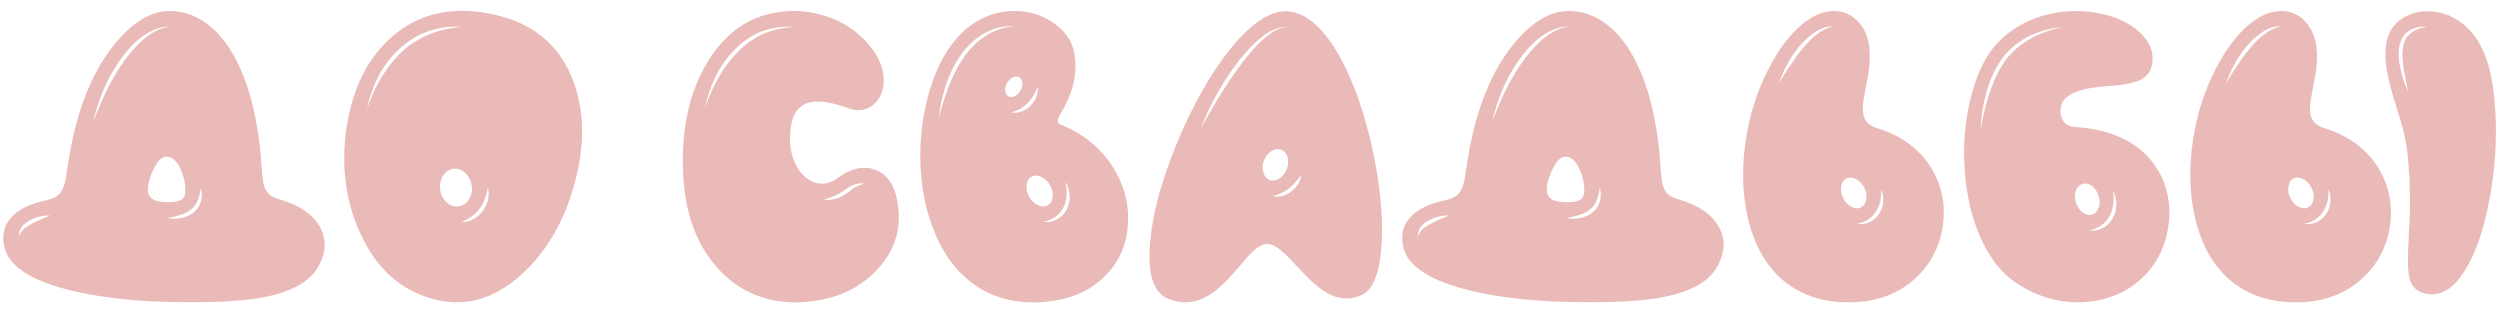 <?xml version="1.0" encoding="UTF-8"?> <svg xmlns="http://www.w3.org/2000/svg" width="240" height="30" viewBox="0 0 240 30" fill="none"><path d="M18.574 20.41C18.939 20.124 19.18 19.753 19.297 19.297C19.401 18.88 19.401 18.451 19.297 18.008C19.219 18.516 19.121 18.913 19.004 19.199C18.848 19.577 18.626 19.883 18.34 20.117C18.079 20.326 17.728 20.501 17.285 20.645C16.999 20.736 16.602 20.833 16.094 20.938C16.51 21.016 16.934 21.016 17.363 20.938C17.832 20.846 18.236 20.671 18.574 20.41ZM14.59 16.582C14.173 17.598 14.088 18.333 14.336 18.789C14.57 19.193 15.13 19.401 16.016 19.414C16.901 19.427 17.441 19.277 17.637 18.965C17.767 18.756 17.819 18.431 17.793 17.988C17.767 17.572 17.676 17.142 17.52 16.699C17.142 15.605 16.641 15.052 16.016 15.039C15.495 15.026 15.02 15.54 14.59 16.582ZM10.176 8.809C10.645 7.845 11.152 6.966 11.699 6.172C12.311 5.273 12.962 4.512 13.652 3.887C14.525 3.105 15.41 2.663 16.309 2.559C15.827 2.546 15.325 2.643 14.805 2.852C14.323 3.073 13.874 3.34 13.457 3.652C12.741 4.225 12.051 4.993 11.387 5.957C10.775 6.868 10.28 7.78 9.902 8.691C9.499 9.681 9.186 10.658 8.965 11.621C9.408 10.501 9.811 9.564 10.176 8.809ZM2.324 21.953C2.52 21.784 2.773 21.621 3.086 21.465C3.281 21.348 3.555 21.217 3.906 21.074L4.355 20.879L4.785 20.684C4.134 20.671 3.509 20.82 2.91 21.133C2.559 21.315 2.298 21.517 2.129 21.738C1.882 22.038 1.784 22.357 1.836 22.695C1.927 22.396 2.09 22.148 2.324 21.953ZM25.703 18.516C25.938 18.789 26.315 18.997 26.836 19.141C28.685 19.662 29.961 20.514 30.664 21.699C31.38 22.923 31.335 24.238 30.527 25.645C29.668 27.155 27.741 28.151 24.746 28.633C22.728 28.958 19.837 29.076 16.074 28.984C11.947 28.867 8.503 28.405 5.742 27.598C2.656 26.686 0.898 25.449 0.469 23.887C0.156 22.78 0.306 21.836 0.918 21.055C1.595 20.182 2.78 19.57 4.473 19.219C5.072 19.088 5.501 18.867 5.762 18.555C5.996 18.281 6.178 17.826 6.309 17.188C6.348 16.979 6.4 16.634 6.465 16.152L6.523 15.859L6.562 15.527C6.602 15.28 6.641 15.052 6.68 14.844C6.888 13.607 7.168 12.389 7.52 11.191C8.405 8.184 9.681 5.729 11.348 3.828C13.001 1.94 14.688 1.016 16.406 1.055C18.412 1.107 20.15 2.109 21.621 4.062C23.184 6.172 24.245 9.154 24.805 13.008C24.883 13.477 24.941 13.952 24.98 14.434C25.02 14.772 25.052 15.169 25.078 15.625C25.143 16.537 25.202 17.129 25.254 17.402C25.332 17.897 25.482 18.268 25.703 18.516ZM45.43 21.035C45.781 20.866 46.087 20.605 46.348 20.254C46.855 19.564 47.018 18.815 46.836 18.008C46.693 18.828 46.426 19.505 46.035 20.039C45.605 20.612 45.026 21.035 44.297 21.309C44.688 21.335 45.065 21.244 45.43 21.035ZM42.5 16.914C42.266 17.318 42.188 17.767 42.266 18.262C42.344 18.756 42.559 19.154 42.91 19.453C43.262 19.753 43.646 19.87 44.062 19.805C44.479 19.74 44.805 19.505 45.039 19.102C45.286 18.711 45.365 18.268 45.273 17.773C45.195 17.279 44.98 16.881 44.629 16.582C44.277 16.27 43.893 16.146 43.477 16.211C43.06 16.289 42.734 16.523 42.5 16.914ZM38.574 4.98C39.355 4.251 40.247 3.685 41.25 3.281C42.161 2.904 43.21 2.669 44.395 2.578L43.574 2.559L43.164 2.578L42.754 2.617C42.181 2.695 41.647 2.819 41.152 2.988C40.124 3.34 39.18 3.913 38.32 4.707C37.513 5.449 36.849 6.328 36.328 7.344C35.82 8.32 35.456 9.349 35.234 10.43L35.527 9.668L35.84 8.906L36.191 8.184L36.387 7.832L36.582 7.48C37.194 6.478 37.858 5.645 38.574 4.98ZM37.715 3.457C40.41 1.152 43.77 0.495 47.793 1.484C51.387 2.37 53.802 4.473 55.039 7.793C56.133 10.736 56.159 14.062 55.117 17.773C54.102 21.393 52.396 24.271 50 26.406C47.37 28.75 44.57 29.518 41.602 28.711C38.438 27.865 36.094 25.749 34.57 22.363C33.151 19.238 32.721 15.84 33.281 12.168C33.867 8.392 35.345 5.488 37.715 3.457ZM81.602 18.32C81.758 18.19 81.894 18.092 82.012 18.027C82.337 17.832 82.663 17.702 82.988 17.637C82.65 17.559 82.285 17.604 81.894 17.773C81.751 17.826 81.582 17.91 81.387 18.027L81.172 18.184L80.957 18.34C80.358 18.744 79.727 19.01 79.062 19.141C79.401 19.219 79.766 19.206 80.156 19.102C80.482 19.023 80.82 18.867 81.172 18.633L81.387 18.477L81.602 18.32ZM68.926 7.539C69.46 6.589 70.065 5.768 70.742 5.078C71.445 4.336 72.266 3.737 73.203 3.281C74.062 2.904 75.059 2.669 76.191 2.578C75.723 2.539 75.202 2.559 74.629 2.637C74.134 2.702 73.62 2.832 73.086 3.027C72.122 3.418 71.25 4.017 70.469 4.824C69.727 5.592 69.128 6.452 68.672 7.402C68.203 8.366 67.871 9.362 67.676 10.391C68.053 9.284 68.47 8.333 68.926 7.539ZM84.062 16.309C85.338 16.816 86.068 18.079 86.25 20.098C86.458 22.311 85.755 24.264 84.141 25.957C82.448 27.741 80.189 28.75 77.363 28.984C75.697 29.128 74.141 28.926 72.695 28.379C71.25 27.832 70 26.973 68.945 25.801C66.68 23.327 65.547 19.896 65.547 15.508C65.547 11.641 66.374 8.398 68.027 5.781C69.551 3.385 71.471 1.908 73.789 1.348C75.599 0.905 77.383 0.957 79.141 1.504C81.055 2.09 82.604 3.177 83.789 4.766C84.336 5.508 84.668 6.283 84.785 7.09C84.902 7.832 84.824 8.509 84.551 9.121C84.277 9.707 83.874 10.124 83.34 10.371C82.78 10.632 82.168 10.645 81.504 10.41C79.993 9.863 78.815 9.655 77.969 9.785C76.81 9.967 76.126 10.768 75.918 12.188C75.775 13.164 75.82 14.075 76.055 14.922C76.276 15.69 76.628 16.322 77.109 16.816C77.591 17.298 78.118 17.565 78.691 17.617C79.303 17.682 79.889 17.5 80.449 17.07C81.022 16.628 81.628 16.335 82.266 16.191C82.904 16.048 83.503 16.087 84.062 16.309ZM101.465 21.055C101.882 20.846 102.201 20.521 102.422 20.078C102.63 19.648 102.715 19.199 102.676 18.73C102.65 18.262 102.52 17.838 102.285 17.461C102.493 18.412 102.428 19.225 102.09 19.902C101.908 20.267 101.647 20.573 101.309 20.82C100.983 21.055 100.599 21.211 100.156 21.289C100.612 21.367 101.048 21.289 101.465 21.055ZM98.555 17.773C98.516 18.151 98.6 18.529 98.809 18.906C99.03 19.284 99.316 19.551 99.668 19.707C100.007 19.863 100.312 19.863 100.586 19.707C100.859 19.551 101.016 19.284 101.055 18.906C101.094 18.529 101.009 18.151 100.801 17.773C100.579 17.396 100.293 17.129 99.941 16.973C99.603 16.816 99.297 16.816 99.023 16.973C98.75 17.129 98.594 17.396 98.555 17.773ZM97.949 10.449C97.689 10.592 97.402 10.703 97.09 10.781C97.402 10.859 97.728 10.833 98.066 10.703C98.379 10.586 98.665 10.404 98.926 10.156C99.46 9.609 99.688 9.004 99.609 8.34C99.492 8.652 99.362 8.932 99.219 9.18C99.037 9.466 98.848 9.707 98.652 9.902C98.457 10.098 98.223 10.28 97.949 10.449ZM97.246 7.422C97.012 7.526 96.823 7.708 96.68 7.969C96.537 8.216 96.478 8.464 96.504 8.711C96.53 8.958 96.628 9.134 96.797 9.238C96.979 9.342 97.181 9.342 97.402 9.238C97.637 9.134 97.826 8.952 97.969 8.691C98.112 8.444 98.171 8.197 98.144 7.949C98.118 7.702 98.021 7.526 97.852 7.422C97.669 7.318 97.467 7.318 97.246 7.422ZM92.402 5.684C92.728 5.202 93.047 4.805 93.359 4.492C93.698 4.128 94.082 3.802 94.512 3.516C95.345 2.943 96.296 2.611 97.363 2.52C96.882 2.493 96.367 2.539 95.82 2.656C95.365 2.773 94.876 2.982 94.356 3.281C93.522 3.763 92.773 4.492 92.109 5.469C91.537 6.328 91.087 7.272 90.762 8.301C90.436 9.329 90.221 10.345 90.117 11.348C90.404 10.228 90.71 9.245 91.035 8.398C91.452 7.331 91.908 6.426 92.402 5.684ZM101.621 11.289C101.491 11.628 101.536 11.842 101.758 11.934C103.958 12.806 105.651 14.173 106.836 16.035C107.93 17.767 108.411 19.609 108.281 21.562C108.151 23.555 107.402 25.215 106.035 26.543C104.551 28.014 102.546 28.835 100.02 29.004C97.376 29.173 95.117 28.542 93.242 27.109C91.562 25.82 90.293 23.971 89.434 21.562C88.639 19.349 88.281 16.921 88.359 14.277C88.438 11.686 88.919 9.29 89.805 7.09C90.664 4.967 91.836 3.385 93.32 2.344C94.622 1.445 96.035 1.016 97.559 1.055C98.952 1.094 100.182 1.504 101.25 2.285C102.318 3.053 102.943 3.984 103.125 5.078C103.294 6.068 103.275 7.025 103.066 7.949C102.923 8.6 102.676 9.277 102.324 9.98C102.259 10.111 102.188 10.247 102.109 10.391L102.012 10.566L101.914 10.723C101.771 10.983 101.673 11.172 101.621 11.289ZM123.125 18.809C123.411 18.73 123.691 18.587 123.965 18.379C124.512 17.949 124.831 17.422 124.922 16.797C124.505 17.37 124.115 17.799 123.75 18.086C123.294 18.438 122.773 18.685 122.188 18.828C122.487 18.906 122.799 18.9 123.125 18.809ZM121.27 16.523C121.361 16.888 121.556 17.135 121.855 17.266C122.155 17.383 122.467 17.344 122.793 17.148C123.118 16.94 123.359 16.641 123.516 16.25C123.672 15.846 123.704 15.462 123.613 15.098C123.509 14.733 123.307 14.492 123.008 14.375C122.708 14.258 122.396 14.297 122.07 14.492C121.745 14.688 121.504 14.987 121.348 15.391C121.191 15.781 121.165 16.159 121.27 16.523ZM116.914 9.473C117.617 8.34 118.216 7.435 118.711 6.758C119.414 5.781 120.098 4.948 120.762 4.258L121.055 3.965C121.159 3.861 121.257 3.776 121.348 3.711L121.66 3.438L121.973 3.203C122.52 2.839 123.014 2.637 123.457 2.598C123.027 2.572 122.5 2.721 121.875 3.047L121.523 3.262L121.191 3.516C121.1 3.581 120.996 3.665 120.879 3.77L120.566 4.043C119.876 4.668 119.154 5.501 118.398 6.543C117.747 7.454 117.168 8.385 116.66 9.336C116.113 10.365 115.651 11.354 115.273 12.305L116.094 10.879C116.406 10.345 116.68 9.876 116.914 9.473ZM118.184 4.609C120.306 2.018 122.214 0.853 123.906 1.113C125.599 1.387 127.188 2.865 128.672 5.547C129.974 7.93 131.003 10.866 131.758 14.355C132.487 17.715 132.78 20.71 132.637 23.34C132.48 26.152 131.842 27.812 130.723 28.32C129.772 28.75 128.822 28.763 127.871 28.359C127.155 28.047 126.354 27.454 125.469 26.582L124.941 26.016L124.414 25.469C123.984 25 123.659 24.662 123.438 24.453C122.721 23.763 122.122 23.418 121.641 23.418C121.172 23.418 120.592 23.783 119.902 24.512C119.707 24.72 119.395 25.078 118.965 25.586L118.457 26.172C118.262 26.393 118.079 26.595 117.91 26.777C117.038 27.702 116.211 28.333 115.43 28.672C114.388 29.128 113.314 29.141 112.207 28.711C110.736 28.151 110.137 26.328 110.41 23.242C110.658 20.43 111.536 17.213 113.047 13.594C114.57 9.948 116.283 6.953 118.184 4.609ZM152.871 20.41C153.236 20.124 153.477 19.753 153.594 19.297C153.698 18.88 153.698 18.451 153.594 18.008C153.516 18.516 153.418 18.913 153.301 19.199C153.145 19.577 152.923 19.883 152.637 20.117C152.376 20.326 152.025 20.501 151.582 20.645C151.296 20.736 150.898 20.833 150.391 20.938C150.807 21.016 151.23 21.016 151.66 20.938C152.129 20.846 152.533 20.671 152.871 20.41ZM148.887 16.582C148.47 17.598 148.385 18.333 148.633 18.789C148.867 19.193 149.427 19.401 150.312 19.414C151.198 19.427 151.738 19.277 151.934 18.965C152.064 18.756 152.116 18.431 152.09 17.988C152.064 17.572 151.973 17.142 151.816 16.699C151.439 15.605 150.938 15.052 150.312 15.039C149.792 15.026 149.316 15.54 148.887 16.582ZM144.473 8.809C144.941 7.845 145.449 6.966 145.996 6.172C146.608 5.273 147.259 4.512 147.949 3.887C148.822 3.105 149.707 2.663 150.605 2.559C150.124 2.546 149.622 2.643 149.102 2.852C148.62 3.073 148.171 3.34 147.754 3.652C147.038 4.225 146.348 4.993 145.684 5.957C145.072 6.868 144.577 7.78 144.199 8.691C143.796 9.681 143.483 10.658 143.262 11.621C143.704 10.501 144.108 9.564 144.473 8.809ZM136.621 21.953C136.816 21.784 137.07 21.621 137.383 21.465C137.578 21.348 137.852 21.217 138.203 21.074L138.652 20.879L139.082 20.684C138.431 20.671 137.806 20.82 137.207 21.133C136.855 21.315 136.595 21.517 136.426 21.738C136.178 22.038 136.081 22.357 136.133 22.695C136.224 22.396 136.387 22.148 136.621 21.953ZM160 18.516C160.234 18.789 160.612 18.997 161.133 19.141C162.982 19.662 164.258 20.514 164.961 21.699C165.677 22.923 165.632 24.238 164.824 25.645C163.965 27.155 162.038 28.151 159.043 28.633C157.025 28.958 154.134 29.076 150.371 28.984C146.243 28.867 142.799 28.405 140.039 27.598C136.953 26.686 135.195 25.449 134.766 23.887C134.453 22.78 134.603 21.836 135.215 21.055C135.892 20.182 137.077 19.57 138.77 19.219C139.368 19.088 139.798 18.867 140.059 18.555C140.293 18.281 140.475 17.826 140.605 17.188C140.645 16.979 140.697 16.634 140.762 16.152L140.82 15.859L140.859 15.527C140.898 15.28 140.938 15.052 140.977 14.844C141.185 13.607 141.465 12.389 141.816 11.191C142.702 8.184 143.978 5.729 145.645 3.828C147.298 1.94 148.984 1.016 150.703 1.055C152.708 1.107 154.447 2.109 155.918 4.062C157.48 6.172 158.542 9.154 159.102 13.008C159.18 13.477 159.238 13.952 159.277 14.434C159.316 14.772 159.349 15.169 159.375 15.625C159.44 16.537 159.499 17.129 159.551 17.402C159.629 17.897 159.779 18.268 160 18.516ZM179.453 21.328C179.844 21.159 180.156 20.892 180.391 20.527C180.625 20.189 180.755 19.805 180.781 19.375C180.82 18.958 180.762 18.561 180.605 18.184C180.605 18.613 180.573 18.997 180.508 19.336C180.404 19.74 180.26 20.072 180.078 20.332C179.674 20.957 179.069 21.341 178.262 21.484C178.665 21.562 179.062 21.51 179.453 21.328ZM176.758 17.91C176.693 18.275 176.758 18.646 176.953 19.023C177.148 19.414 177.415 19.694 177.754 19.863C178.079 20.033 178.379 20.046 178.652 19.902C178.939 19.759 179.108 19.505 179.16 19.141C179.225 18.776 179.16 18.398 178.965 18.008C178.77 17.63 178.503 17.357 178.164 17.188C177.839 17.018 177.533 16.999 177.246 17.129C176.973 17.272 176.81 17.533 176.758 17.91ZM174.316 3.379C174.629 3.132 174.902 2.956 175.137 2.852C175.436 2.682 175.742 2.578 176.055 2.539C175.456 2.487 174.824 2.689 174.16 3.145C173.652 3.483 173.158 3.945 172.676 4.531C172.259 5.026 171.888 5.586 171.562 6.211C171.289 6.693 171.022 7.298 170.762 8.027L171.27 7.188C171.478 6.849 171.66 6.569 171.816 6.348C172.259 5.684 172.643 5.156 172.969 4.766C173.411 4.219 173.861 3.757 174.316 3.379ZM178.945 11.23C179.128 11.751 179.551 12.109 180.215 12.305C182.546 13.021 184.277 14.303 185.41 16.152C186.439 17.858 186.803 19.72 186.504 21.738C186.191 23.756 185.293 25.436 183.809 26.777C182.168 28.249 180.104 28.997 177.617 29.023C175 29.049 172.839 28.333 171.133 26.875C169.609 25.56 168.535 23.73 167.91 21.387C167.337 19.238 167.194 16.881 167.48 14.316C167.767 11.829 168.405 9.525 169.395 7.402C170.358 5.345 171.432 3.77 172.617 2.676C173.659 1.699 174.701 1.165 175.742 1.074C176.706 0.983 177.533 1.263 178.223 1.914C178.9 2.552 179.31 3.418 179.453 4.512C179.544 5.28 179.512 6.159 179.355 7.148C179.303 7.435 179.225 7.832 179.121 8.34L179.023 8.906C178.984 9.115 178.952 9.297 178.926 9.453C178.796 10.234 178.802 10.827 178.945 11.23ZM201.895 21.875C202.285 21.667 202.604 21.341 202.852 20.898C203.06 20.495 203.164 20.059 203.164 19.59C203.164 19.134 203.06 18.711 202.852 18.32C202.917 18.776 202.923 19.193 202.871 19.57C202.819 20.013 202.702 20.397 202.52 20.723C202.324 21.087 202.064 21.387 201.738 21.621C201.4 21.869 201.016 22.031 200.586 22.109C201.029 22.188 201.465 22.109 201.895 21.875ZM199.277 18.34C199.16 18.691 199.167 19.069 199.297 19.473C199.44 19.876 199.661 20.189 199.961 20.41C200.26 20.631 200.56 20.69 200.859 20.586C201.159 20.495 201.367 20.267 201.484 19.902C201.602 19.551 201.589 19.173 201.445 18.77C201.315 18.366 201.1 18.053 200.801 17.832C200.501 17.624 200.202 17.565 199.902 17.656C199.603 17.76 199.395 17.988 199.277 18.34ZM190.898 9.199C191.315 7.923 191.79 6.888 192.324 6.094C192.871 5.221 193.685 4.46 194.766 3.809C195.703 3.249 196.777 2.852 197.988 2.617C197.467 2.643 196.895 2.741 196.27 2.91C195.71 3.066 195.163 3.281 194.629 3.555C194.121 3.828 193.639 4.16 193.184 4.551C192.741 4.928 192.35 5.378 192.012 5.898C191.413 6.81 190.951 7.884 190.625 9.121C190.495 9.616 190.378 10.189 190.273 10.84C190.195 11.465 190.143 12.044 190.117 12.578C190.339 11.263 190.599 10.137 190.898 9.199ZM197.832 10.996C197.975 11.738 198.431 12.135 199.199 12.188C202.793 12.435 205.365 13.685 206.914 15.938C207.565 16.888 207.982 17.962 208.164 19.16C208.333 20.28 208.281 21.406 208.008 22.539C207.643 24.076 206.94 25.378 205.898 26.445C204.909 27.461 203.711 28.184 202.305 28.613C200.911 29.03 199.46 29.128 197.949 28.906C196.387 28.659 194.935 28.086 193.594 27.188C192.044 26.159 190.827 24.551 189.941 22.363C189.121 20.358 188.665 18.099 188.574 15.586C188.483 13.164 188.743 10.898 189.355 8.789C189.98 6.576 190.892 4.909 192.09 3.789C193.366 2.591 194.909 1.777 196.719 1.348C198.333 0.983 199.961 0.964 201.602 1.289C203.164 1.615 204.414 2.201 205.352 3.047C206.341 3.932 206.764 4.928 206.621 6.035C206.517 6.79 206.146 7.331 205.508 7.656C205.039 7.904 204.303 8.079 203.301 8.184L202.656 8.242L201.992 8.301C201.471 8.34 201.035 8.392 200.684 8.457C199.707 8.613 198.945 8.906 198.398 9.336C198.164 9.518 197.995 9.766 197.891 10.078C197.786 10.378 197.767 10.684 197.832 10.996ZM222.383 21.328C222.773 21.159 223.086 20.892 223.32 20.527C223.555 20.189 223.685 19.805 223.711 19.375C223.75 18.958 223.691 18.561 223.535 18.184C223.535 18.613 223.503 18.997 223.438 19.336C223.333 19.74 223.19 20.072 223.008 20.332C222.604 20.957 221.999 21.341 221.191 21.484C221.595 21.562 221.992 21.51 222.383 21.328ZM219.688 17.91C219.622 18.275 219.688 18.646 219.883 19.023C220.078 19.414 220.345 19.694 220.684 19.863C221.009 20.033 221.309 20.046 221.582 19.902C221.868 19.759 222.038 19.505 222.09 19.141C222.155 18.776 222.09 18.398 221.895 18.008C221.699 17.63 221.432 17.357 221.094 17.188C220.768 17.018 220.462 16.999 220.176 17.129C219.902 17.272 219.74 17.533 219.688 17.91ZM217.246 3.379C217.559 3.145 217.832 2.969 218.066 2.852C218.366 2.695 218.672 2.591 218.984 2.539C218.385 2.487 217.754 2.689 217.09 3.145C216.582 3.483 216.087 3.945 215.605 4.531C215.189 5.026 214.818 5.586 214.492 6.211C214.219 6.693 213.952 7.298 213.691 8.027L214.199 7.188C214.408 6.849 214.59 6.569 214.746 6.348C215.176 5.684 215.56 5.156 215.898 4.766C216.341 4.219 216.79 3.757 217.246 3.379ZM221.875 11.23C222.057 11.751 222.48 12.109 223.145 12.305C225.475 13.021 227.207 14.303 228.34 16.152C229.368 17.858 229.733 19.72 229.434 21.738C229.121 23.756 228.216 25.436 226.719 26.777C225.091 28.249 223.034 28.997 220.547 29.023C217.93 29.049 215.768 28.333 214.062 26.875C212.539 25.56 211.465 23.73 210.84 21.387C210.267 19.238 210.124 16.881 210.41 14.316C210.697 11.842 211.335 9.538 212.324 7.402C213.288 5.345 214.362 3.77 215.547 2.676C216.589 1.699 217.63 1.165 218.672 1.074C219.635 0.983 220.462 1.263 221.152 1.914C221.829 2.552 222.24 3.418 222.383 4.512C222.474 5.28 222.441 6.159 222.285 7.148C222.233 7.448 222.155 7.852 222.051 8.359L221.953 8.906C221.914 9.115 221.882 9.297 221.855 9.453C221.725 10.234 221.732 10.827 221.875 11.23ZM230.82 4.043C230.924 3.743 231.087 3.496 231.309 3.301C231.738 2.897 232.318 2.656 233.047 2.578C232.292 2.5 231.647 2.663 231.113 3.066C230.853 3.262 230.645 3.548 230.488 3.926C230.384 4.212 230.312 4.551 230.273 4.941C230.247 5.527 230.332 6.198 230.527 6.953C230.671 7.513 230.885 8.138 231.172 8.828L230.996 7.852L230.801 6.895C230.671 6.087 230.618 5.443 230.645 4.961C230.671 4.622 230.729 4.316 230.82 4.043ZM235.996 1.973C236.882 2.559 237.598 3.366 238.145 4.395C238.965 5.918 239.44 8.105 239.57 10.957C239.701 13.665 239.505 16.4 238.984 19.16C238.451 22.038 237.676 24.29 236.66 25.918C235.527 27.754 234.251 28.509 232.832 28.184C232.103 28.014 231.621 27.611 231.387 26.973C231.204 26.452 231.133 25.579 231.172 24.355C231.172 24.121 231.185 23.822 231.211 23.457L231.23 22.969L231.25 22.461C231.302 21.588 231.335 20.833 231.348 20.195C231.387 18.19 231.296 16.244 231.074 14.355C230.983 13.574 230.762 12.591 230.41 11.406L230.176 10.664L229.941 9.902C229.746 9.29 229.603 8.796 229.512 8.418C228.848 6.048 228.828 4.251 229.453 3.027C229.792 2.376 230.326 1.875 231.055 1.523C231.784 1.172 232.578 1.029 233.438 1.094C234.349 1.159 235.202 1.452 235.996 1.973Z" fill="#EABAB9"></path></svg> 